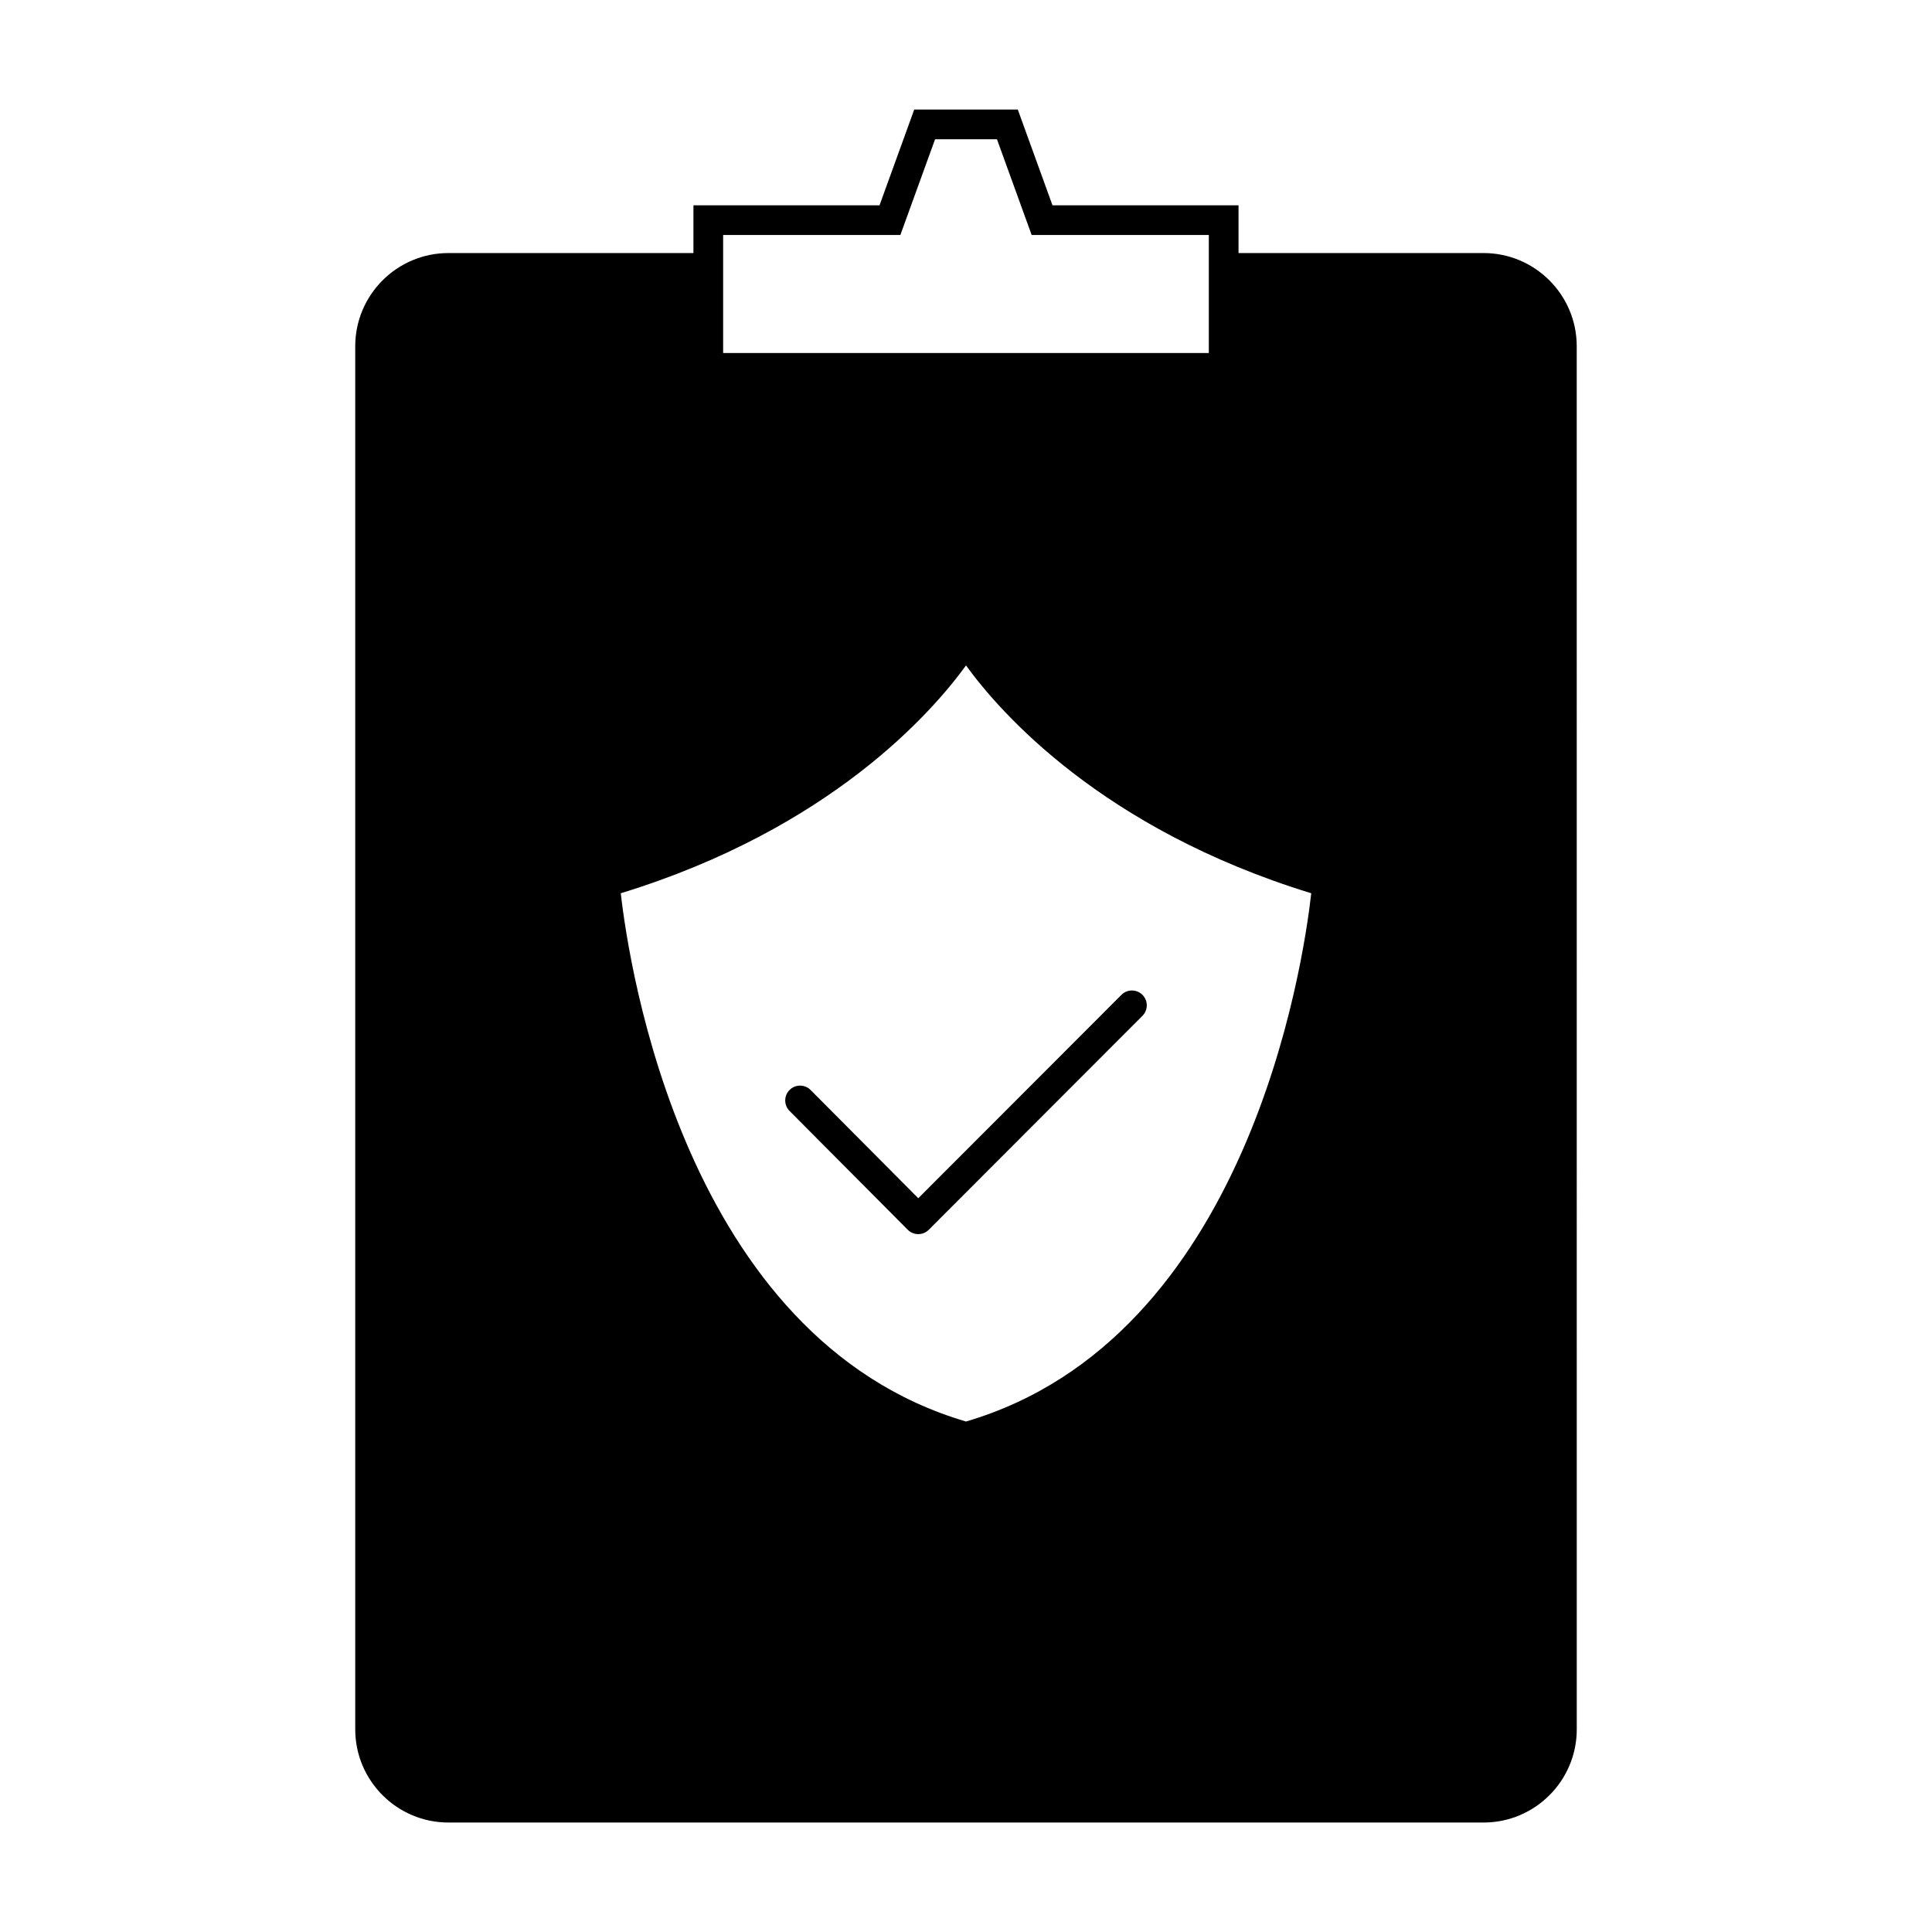 <?xml version="1.0" encoding="UTF-8"?>
<!-- The Best Svg Icon site in the world: iconSvg.co, Visit us! https://iconsvg.co -->
<svg fill="#000000" width="800px" height="800px" version="1.1" viewBox="144 144 512 512" xmlns="http://www.w3.org/2000/svg">
 <g>
  <path d="m561.85 235.75c0-13.613-11.074-24.688-24.688-24.688h-64.938v-12.656h-49.305l-9.195-25.379h-27.441l-9.199 25.379h-49.316v12.66l-64.938-0.004c-13.613 0-24.688 11.074-24.688 24.688v366.55c0 13.613 11.074 24.688 24.688 24.688h274.34c13.613 0 24.688-11.074 24.688-24.688zm-226.21-16.816v-12.656h46.965l9.199-25.379h16.398l9.199 25.379h46.949v31.27l-128.71 0.004zm64.363 301.78c-74.664-21.93-89.352-121.05-91.492-139.99 55.578-17.055 82.594-48.094 91.492-60.379 8.895 12.289 35.914 43.328 91.492 60.379-2.137 18.949-16.82 118.06-91.492 139.99z"/>
  <path d="m358.82 432.86c-1.531-1.543-4.031-1.543-5.566-0.016-1.543 1.531-1.547 4.023-0.016 5.566l31.324 31.488c0.738 0.746 1.742 1.16 2.785 1.16h0.004c1.043 0 2.047-0.414 2.785-1.156l56.625-56.695c1.531-1.539 1.531-4.031-0.004-5.566-1.531-1.531-4.031-1.539-5.566 0.004l-53.836 53.898z"/>
 </g>
</svg>